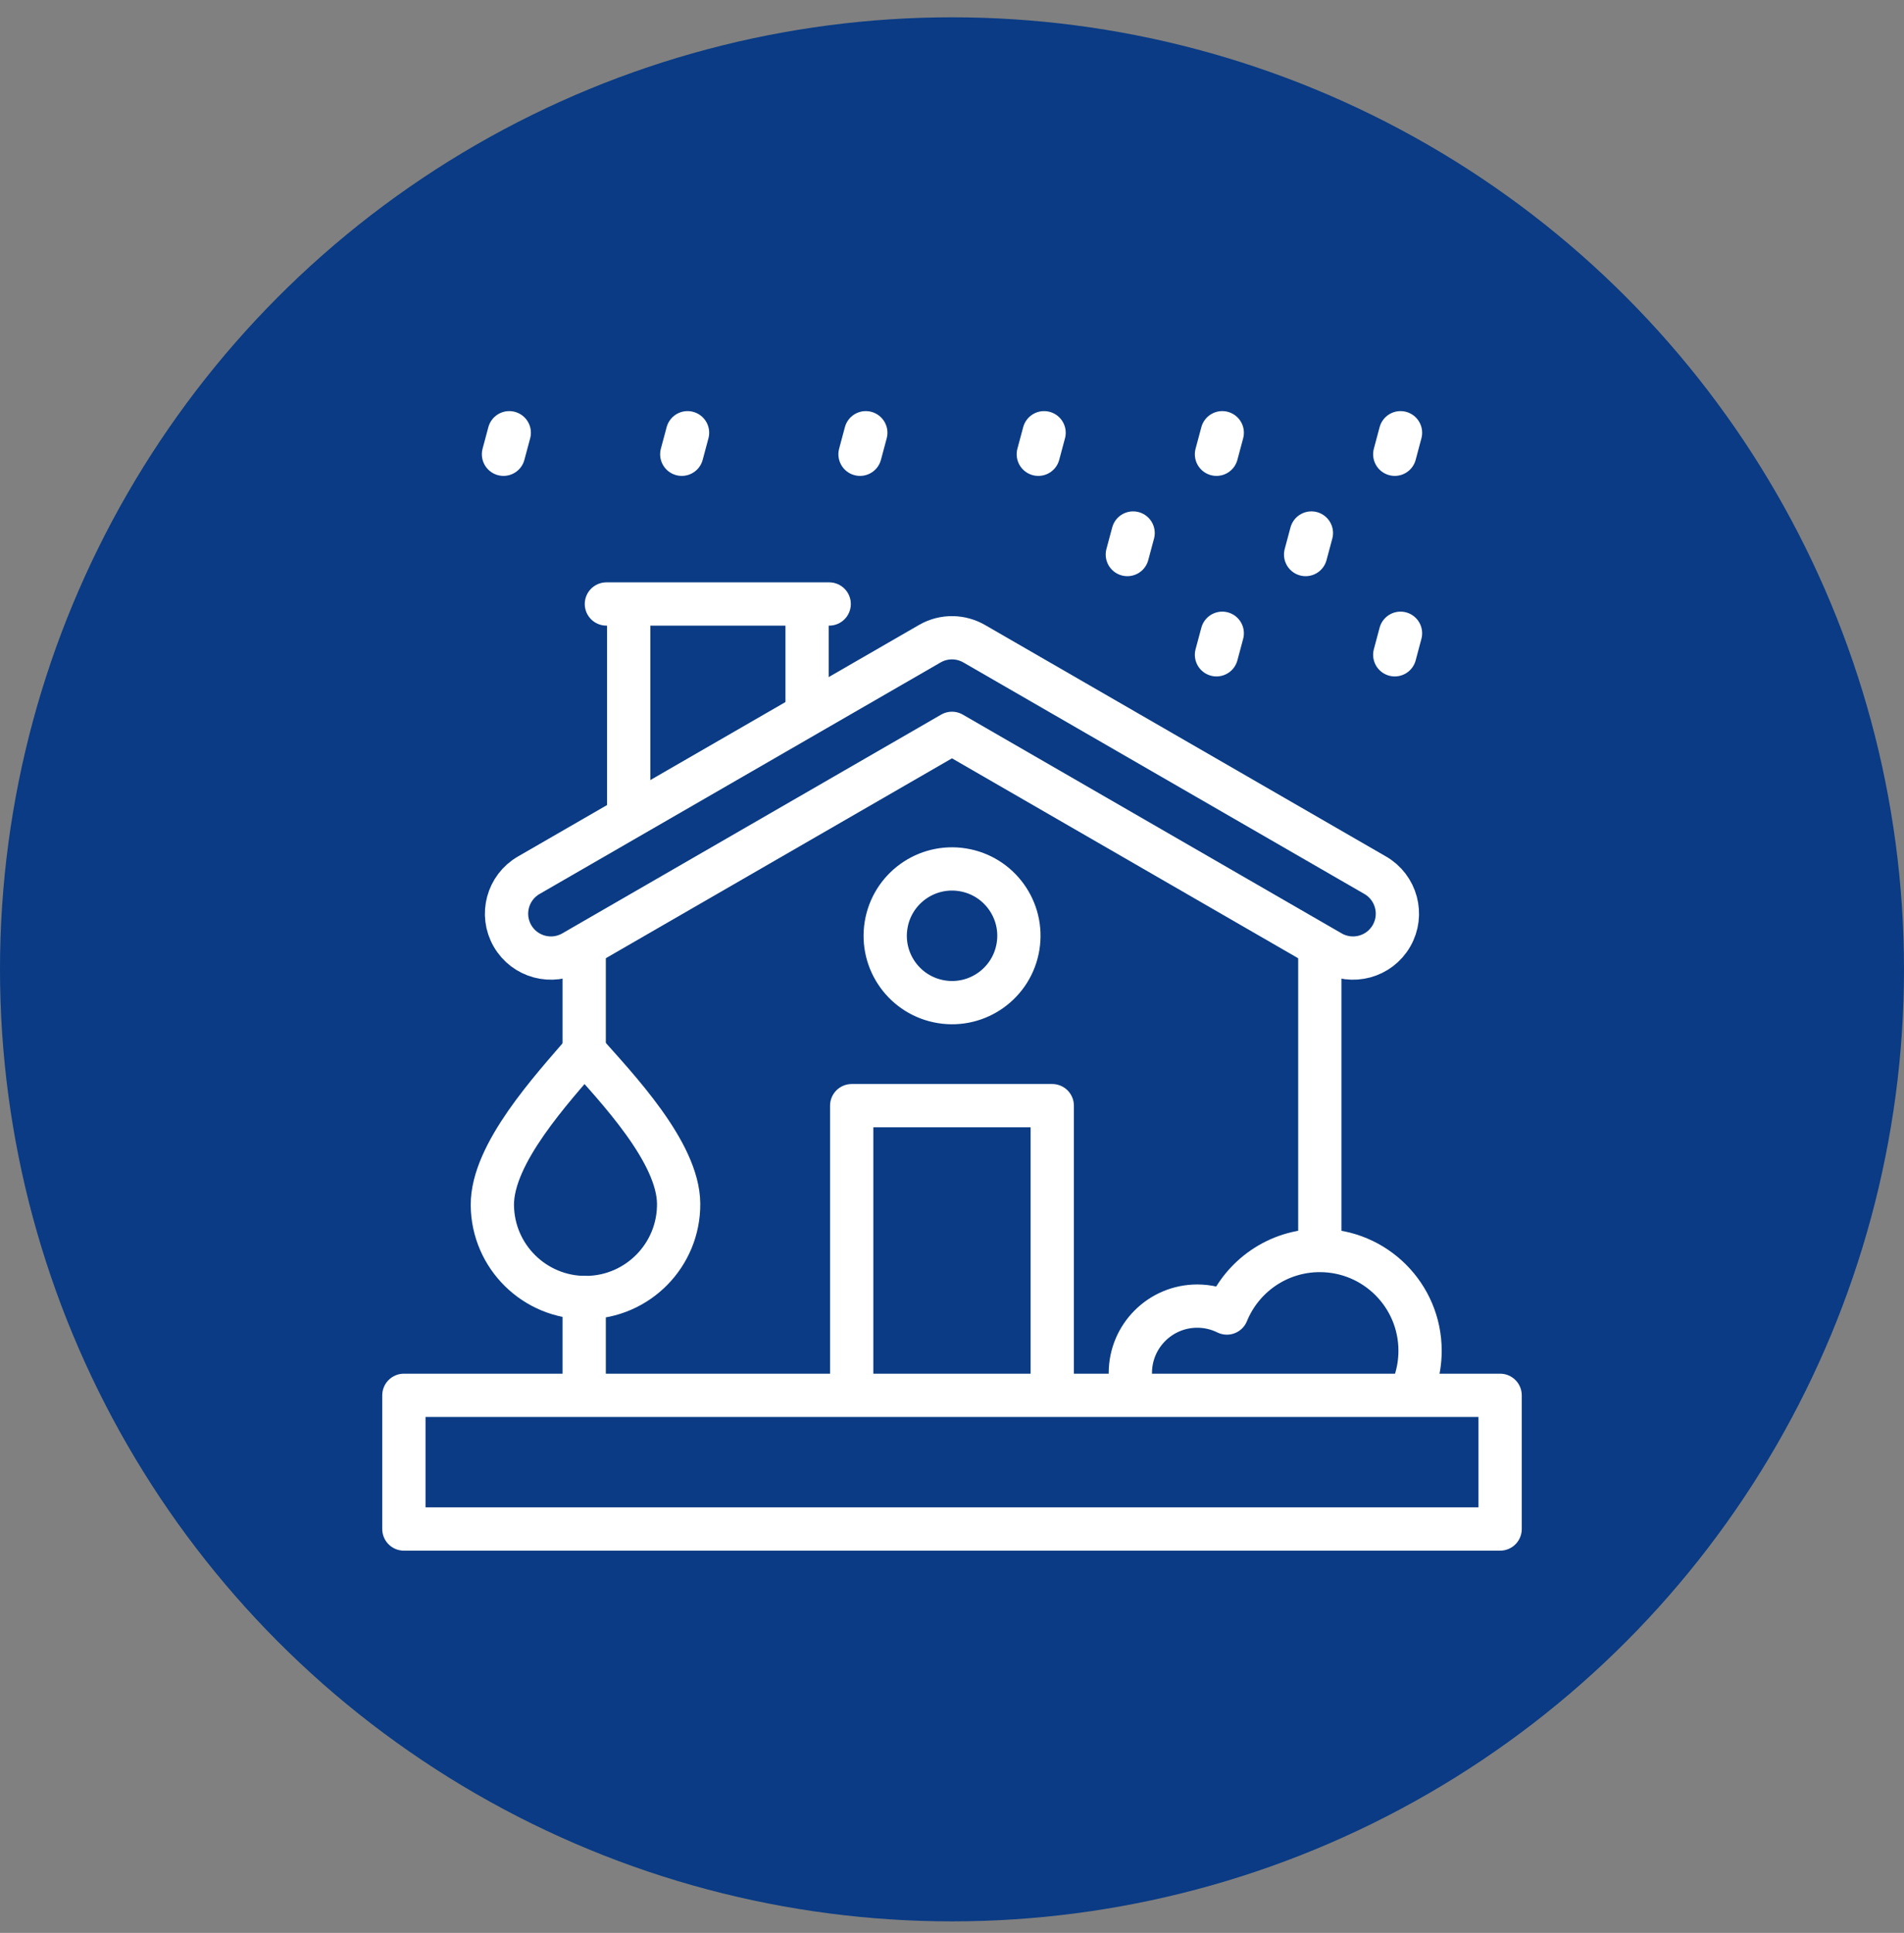 <svg xmlns="http://www.w3.org/2000/svg" width="66" height="67" viewBox="0 0 66 67" fill="none"><rect x="0" y="0" width="66" height="67" fill="#808080" stroke="none"/><circle cx="33" cy="33.6" r="33" fill="#0A3B84"></circle><path fill-rule="evenodd" clip-rule="evenodd" d="M19.863 33.005C19.127 33.428 18.186 33.174 17.763 32.437C17.34 31.701 17.594 30.761 18.331 30.337L32.233 22.311C32.733 22.024 33.326 22.049 33.788 22.324L47.668 30.337C48.404 30.761 48.658 31.701 48.235 32.437C47.812 33.174 46.872 33.428 46.135 33.005C41.099 30.097 42.28 30.778 32.999 25.42L19.863 33.005Z" stroke="white" stroke-width="1.5" stroke-miterlimit="22.926" stroke-linecap="round" stroke-linejoin="round"></path><path d="M20.25 33.004V36.44M20.25 44.976V47.98" stroke="white" stroke-width="1.5" stroke-miterlimit="22.926" stroke-linecap="round" stroke-linejoin="round"></path><path d="M45.75 33.004V43.225" stroke="white" stroke-width="1.5" stroke-miterlimit="22.926" stroke-linecap="round" stroke-linejoin="round"></path><path d="M21.793 21.322V27.951" stroke="white" stroke-width="1.5" stroke-miterlimit="22.926" stroke-linecap="round" stroke-linejoin="round"></path><path d="M27.977 21.322V24.384" stroke="white" stroke-width="1.5" stroke-miterlimit="22.926" stroke-linecap="round" stroke-linejoin="round"></path><path d="M29.523 47.98V38.325H36.475V47.98" stroke="white" stroke-width="1.5" stroke-miterlimit="22.926" stroke-linecap="round" stroke-linejoin="round"></path><path d="M35.289 32.808C35.494 31.545 34.636 30.355 33.373 30.15C32.11 29.945 30.92 30.802 30.715 32.066C30.51 33.329 31.368 34.519 32.631 34.724C33.894 34.929 35.084 34.071 35.289 32.808Z" stroke="white" stroke-width="1.5" stroke-miterlimit="22.926" stroke-linecap="round" stroke-linejoin="round"></path><path d="M49.052 47.907C49.164 47.566 49.225 47.201 49.225 46.821C49.225 44.902 47.669 43.346 45.75 43.346C44.293 43.346 43.046 44.242 42.529 45.513C42.219 45.36 41.871 45.273 41.502 45.273C40.221 45.273 39.182 46.312 39.182 47.594M52 48.366V53H14V48.366H52Z" stroke="white" stroke-width="1.5" stroke-miterlimit="22.926" stroke-linecap="round" stroke-linejoin="round"></path><path d="M28.743 20.936H21.02" stroke="white" stroke-width="1.5" stroke-miterlimit="22.926" stroke-linecap="round" stroke-linejoin="round"></path><path fill-rule="evenodd" clip-rule="evenodd" d="M20.321 44.977C18.538 44.991 17.081 43.557 17.067 41.774C17.052 39.986 19.146 37.73 20.253 36.44C21.38 37.712 23.51 39.934 23.524 41.722C23.538 43.505 22.104 44.963 20.321 44.977Z" stroke="white" stroke-width="1.5" stroke-miterlimit="22.926" stroke-linecap="round" stroke-linejoin="round"></path><path d="M23.833 15L23.633 15.746" stroke="white" stroke-width="1.5" stroke-miterlimit="22.926" stroke-linecap="round" stroke-linejoin="round"></path><path d="M30.012 15L29.812 15.746" stroke="white" stroke-width="1.5" stroke-miterlimit="22.926" stroke-linecap="round" stroke-linejoin="round"></path><path d="M36.192 15L35.992 15.746" stroke="white" stroke-width="1.5" stroke-miterlimit="22.926" stroke-linecap="round" stroke-linejoin="round"></path><path d="M39.278 18.476L39.078 19.222" stroke="white" stroke-width="1.5" stroke-miterlimit="22.926" stroke-linecap="round" stroke-linejoin="round"></path><path d="M42.368 21.951L42.168 22.697" stroke="white" stroke-width="1.5" stroke-miterlimit="22.926" stroke-linecap="round" stroke-linejoin="round"></path><path d="M42.368 15L42.168 15.746" stroke="white" stroke-width="1.5" stroke-miterlimit="22.926" stroke-linecap="round" stroke-linejoin="round"></path><path d="M45.458 18.476L45.258 19.222" stroke="white" stroke-width="1.5" stroke-miterlimit="22.926" stroke-linecap="round" stroke-linejoin="round"></path><path d="M48.547 21.951L48.348 22.697" stroke="white" stroke-width="1.5" stroke-miterlimit="22.926" stroke-linecap="round" stroke-linejoin="round"></path><path d="M48.547 15L48.348 15.746" stroke="white" stroke-width="1.5" stroke-miterlimit="22.926" stroke-linecap="round" stroke-linejoin="round"></path><path d="M17.653 15L17.453 15.746" stroke="white" stroke-width="1.5" stroke-miterlimit="22.926" stroke-linecap="round" stroke-linejoin="round"></path></svg>